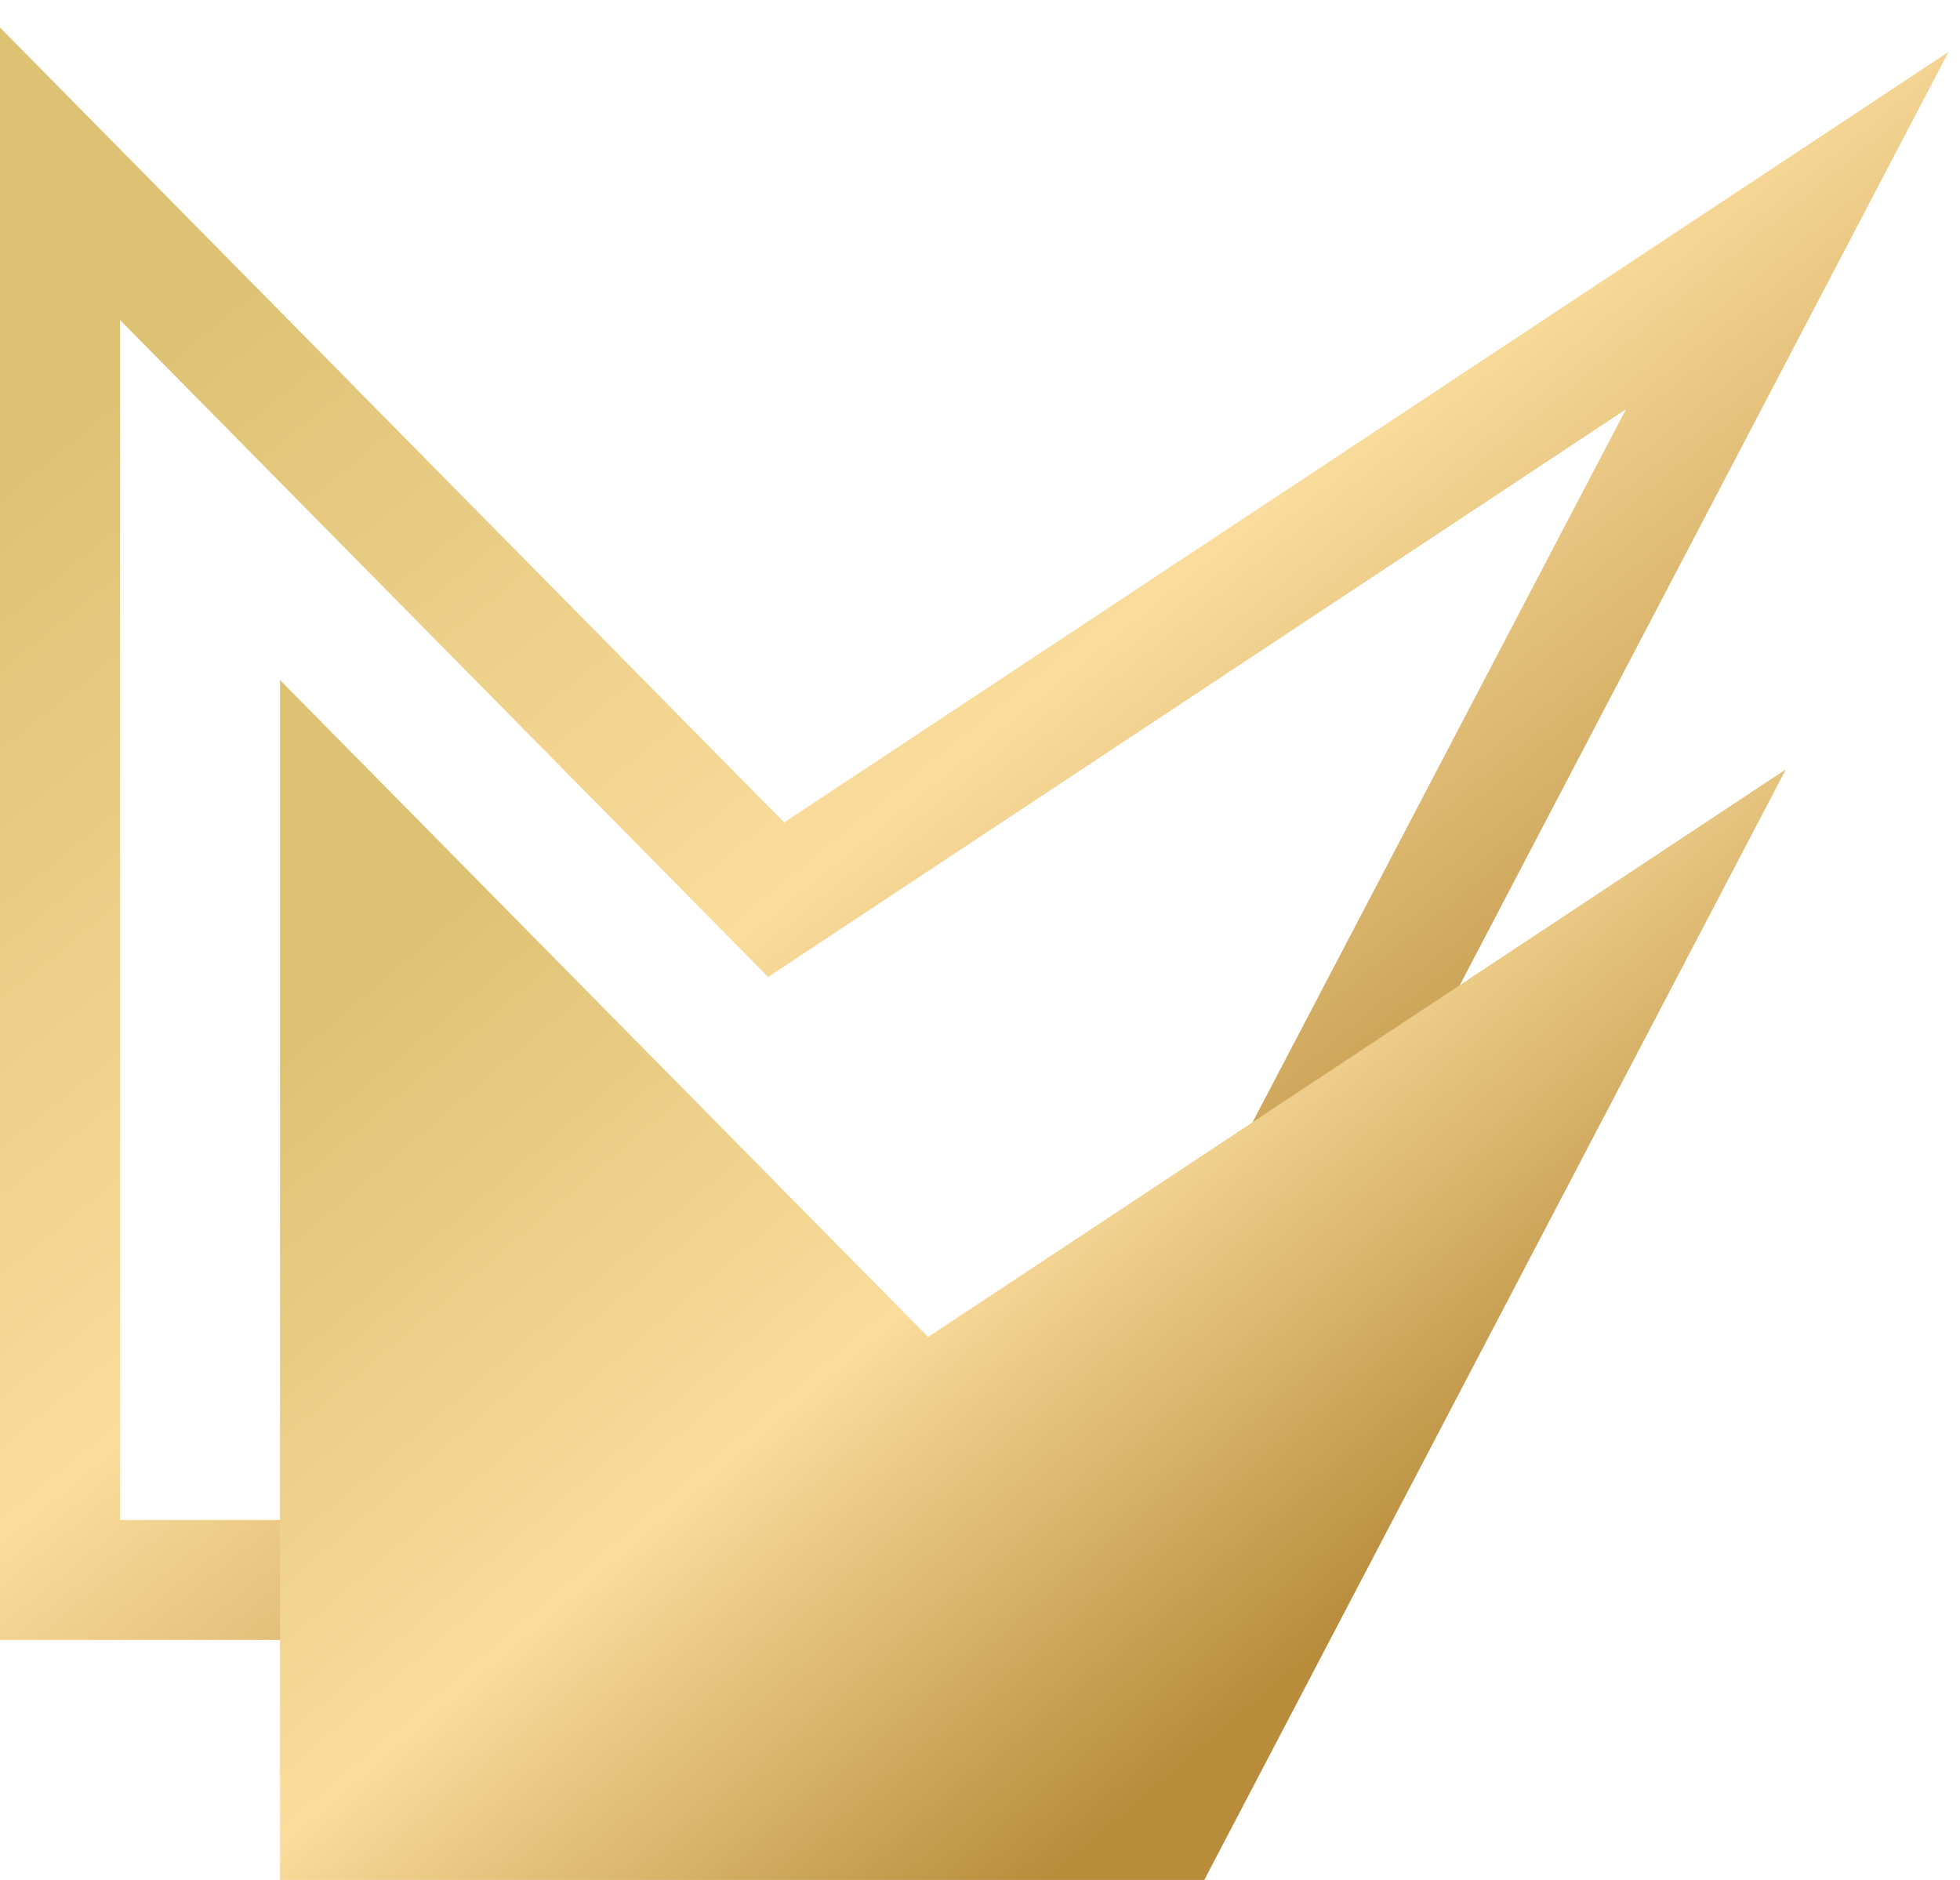 <?xml version="1.0" encoding="UTF-8"?>
<svg width="49px" height="47px" viewBox="0 0 49 47" version="1.1" xmlns="http://www.w3.org/2000/svg" xmlns:xlink="http://www.w3.org/1999/xlink">
    <title>G</title>
    <defs>
        <linearGradient x1="6.5%" y1="22.64%" x2="68.227%" y2="84.241%" id="linearGradient-1">
            <stop stop-color="#DEC274" offset="0%"></stop>
            <stop stop-color="#FADC9C" offset="53.024%"></stop>
            <stop stop-color="#B88C3B" offset="100%"></stop>
        </linearGradient>
        <linearGradient x1="6.5%" y1="24.632%" x2="68.227%" y2="81.748%" id="linearGradient-2">
            <stop stop-color="#DEC274" offset="0%"></stop>
            <stop stop-color="#FADC9C" offset="53.024%"></stop>
            <stop stop-color="#B88C3B" offset="100%"></stop>
        </linearGradient>
    </defs>
    <g id="Page-1" stroke="none" stroke-width="1" fill="none" fill-rule="evenodd">
        <g id="Become-a-member" transform="translate(-381, -445)">
            <g id="Group" transform="translate(381, 446)">
                <g id="Group-11" transform="translate(3, 7)">
                    <path d="M-3,-7.313 L-3,33 L24.922,33 L45.714,-6.703 L16.605,12.561 L-3,-7.313 Z M-1.42108547e-14,0 L16.203,16.425 L37.648,2.233 L23.107,30 L-1.42108547e-14,30 L-1.42108547e-14,0 Z" id="Mask" fill="url(#linearGradient-1)" fill-rule="nonzero"></path>
                    <polygon id="Mask" fill="url(#linearGradient-2)" points="4 9 4 39 27.107 39 41.648 11.233 20.203 25.425"></polygon>
                </g>
            </g>
        </g>
    </g>
</svg>